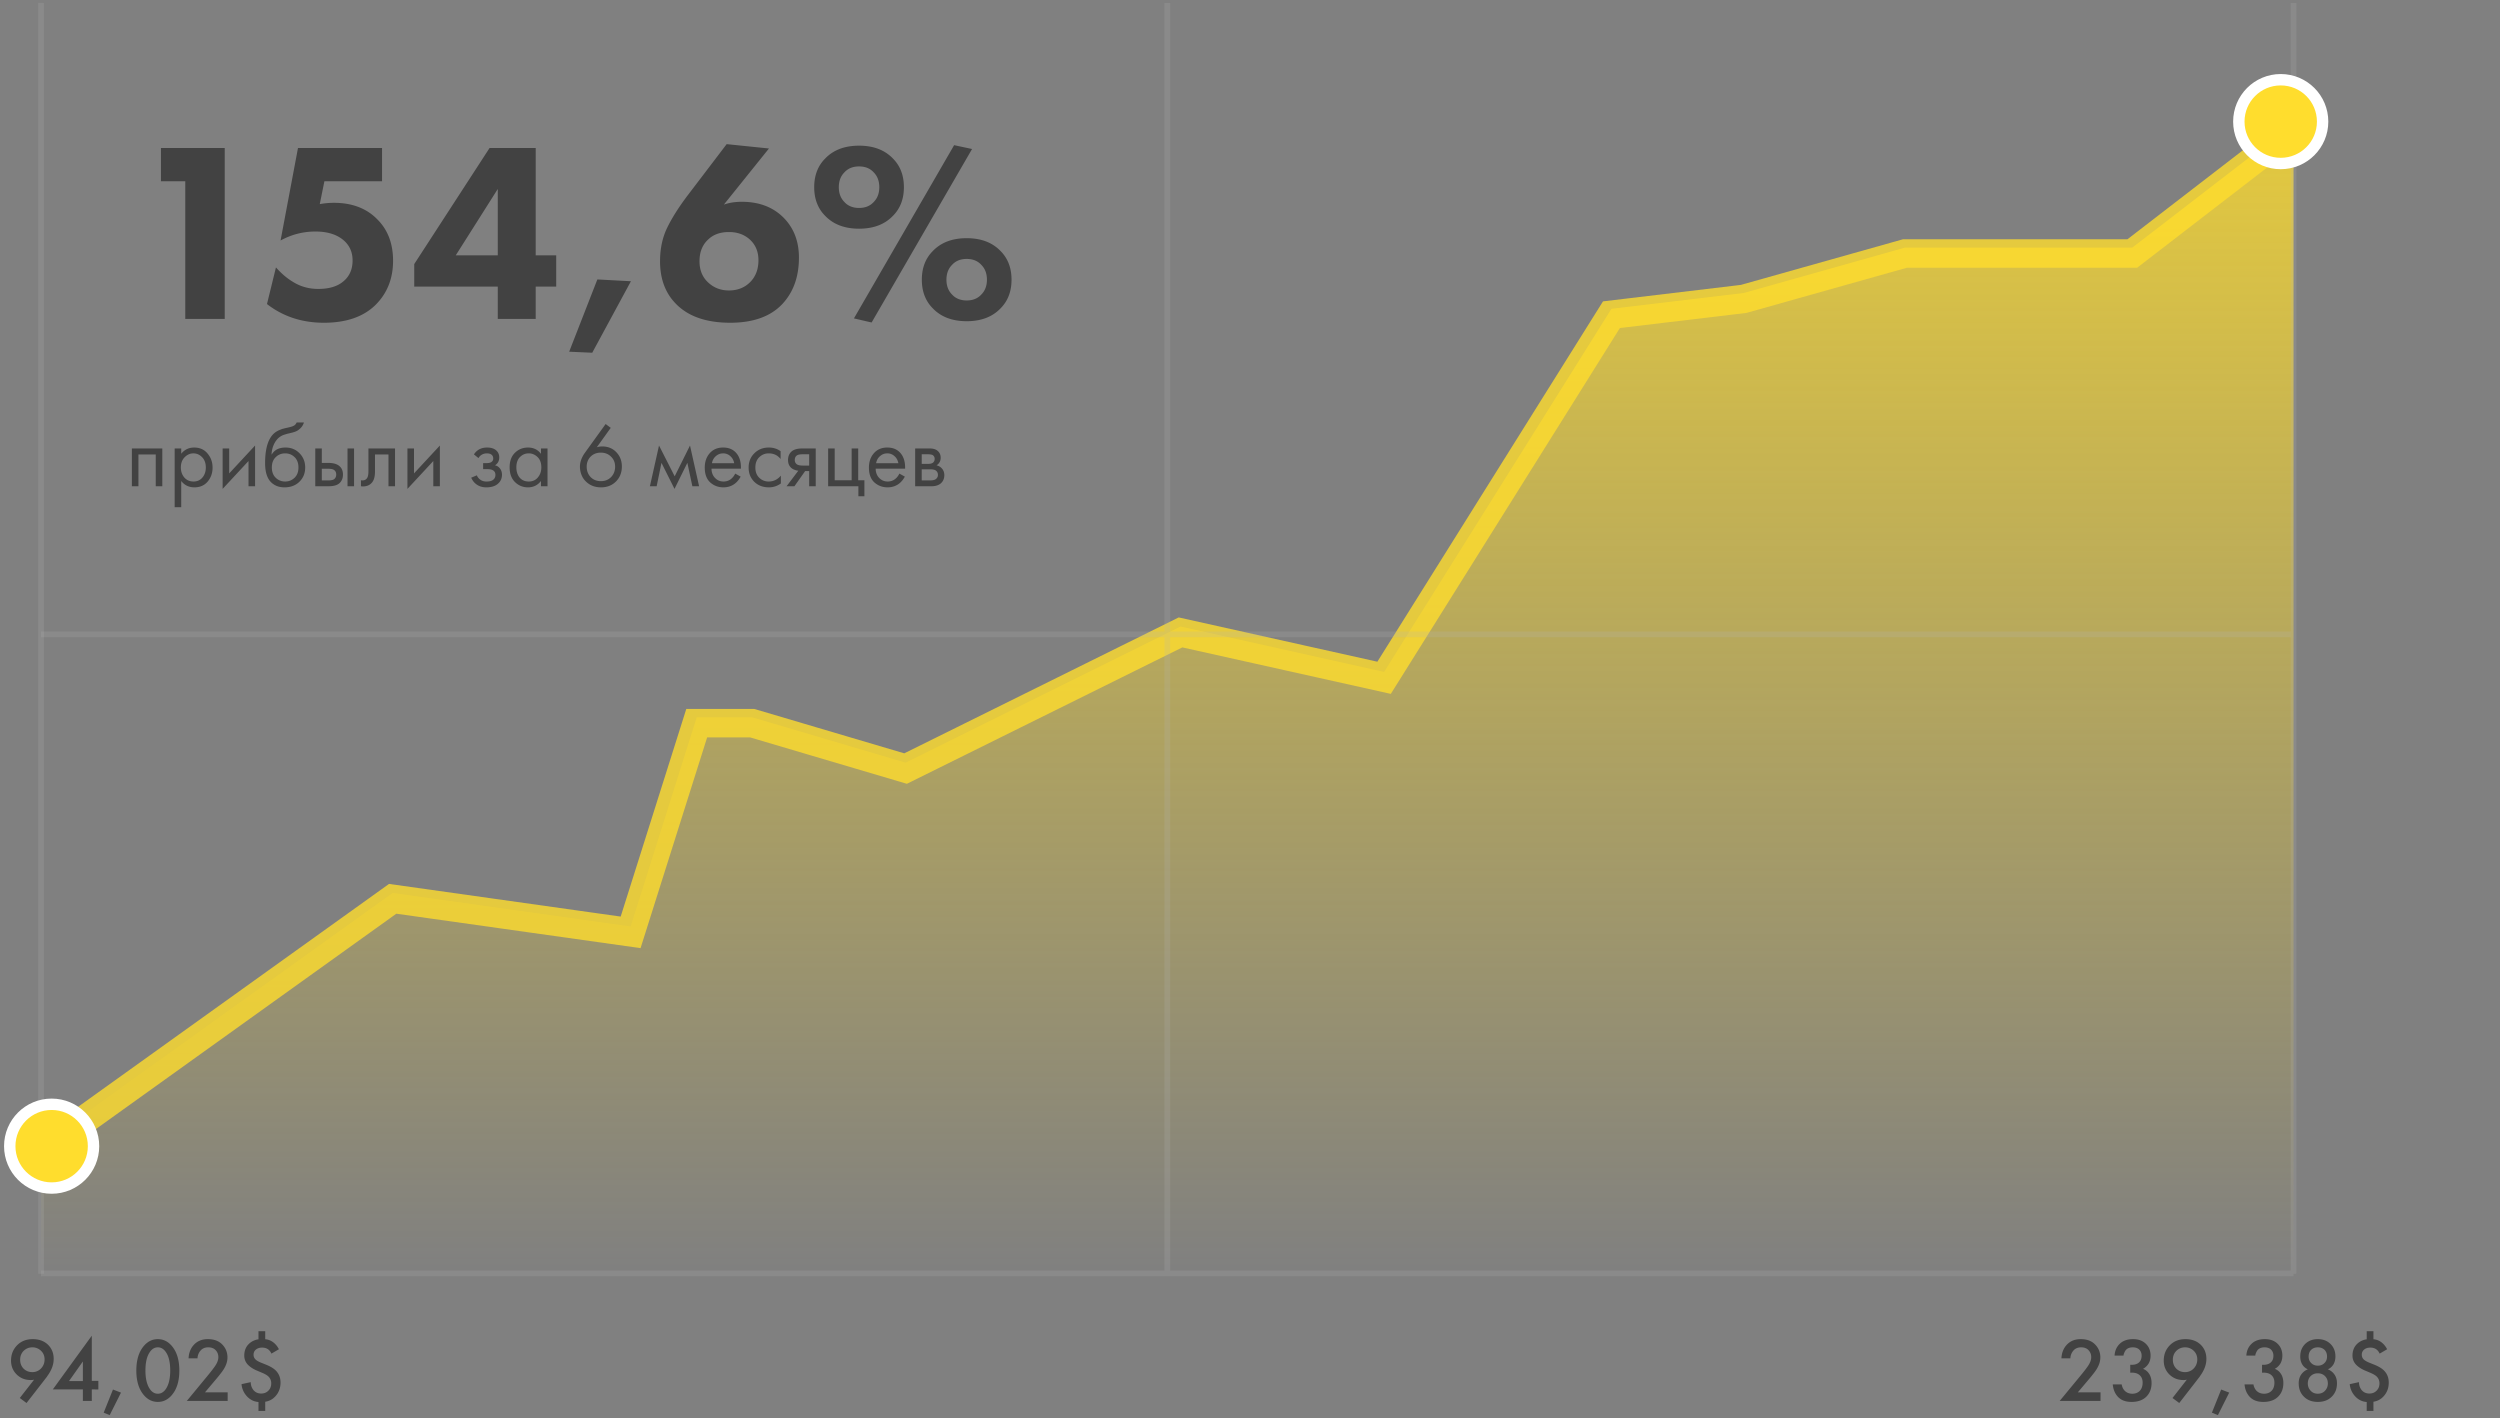<svg width="439" height="249" fill="none" xmlns="http://www.w3.org/2000/svg"><rect width="100%" height="100%" fill="#808080" stroke="none"/><path opacity=".79" d="M68.955 156.791L10.461 198.72l-3.25 3.812v21.138h395.534V21.648l-28.319 21.83h-39.925l-28.319 7.97-23.212 2.773-39.924 63.76-35.747-7.97-48.281 23.91-26.926-7.97h-9.749l-11.606 36.731-41.782-5.891z" fill="url(#paint0_linear)"/><path opacity=".79" d="M402.745 22.686l-28.319 21.831h-39.925l-28.318 7.97-23.213 2.773-39.924 63.76-35.747-7.97-48.281 23.91-26.926-7.97h-9.749l-11.606 36.731-41.782-5.891-58.494 41.93-3.25 3.811" stroke="#FFDD2D" stroke-width="5"/><path opacity=".2" d="M204.979.51v223.16M402.745.51v223.16M7.21 223.611h395.535M7.21 111.397h395.535" stroke="#B8B8B8"/><circle cx="400.495" cy="21.356" r="7.356" fill="#FFDD2D" stroke="#fff" stroke-width="2"/><path d="M4.659 246.368l-1.184-.88 2.512-3.216a2.49 2.49 0 01-.576.064c-1.003 0-1.835-.331-2.496-.992-.651-.651-.976-1.461-.976-2.432 0-1.056.352-1.947 1.056-2.672.704-.725 1.621-1.088 2.752-1.088 1.152 0 2.069.352 2.752 1.056.618.64.928 1.445.928 2.416 0 .693-.171 1.371-.512 2.032a5.739 5.739 0 01-.24.432 5.37 5.37 0 01-.272.416c-.096.149-.171.261-.224.336-.054.064-.155.192-.304.384a44.56 44.56 0 00-.256.336l-2.96 3.808zm1.008-5.424a2.06 2.06 0 001.536-.64c.416-.437.624-.965.624-1.584 0-.619-.208-1.125-.624-1.52a2.133 2.133 0 00-1.52-.608c-.587 0-1.094.203-1.52.608-.416.416-.624.939-.624 1.568 0 .64.208 1.168.624 1.584.416.395.917.592 1.504.592zm10.452-6.4v7.936h1.152v1.504H16.12V246h-1.568v-2.016h-5.28l6.848-9.44zm-4 7.968h2.432v-3.44l-2.432 3.44zm6.086 5.552L19.837 244l1.408.544-1.984 3.952-1.056-.432zm11.925-3.04c-.672.768-1.477 1.152-2.416 1.152-.939 0-1.744-.384-2.416-1.152-.907-1.035-1.36-2.485-1.36-4.352 0-1.877.453-3.333 1.36-4.368.672-.768 1.477-1.152 2.416-1.152.939 0 1.744.384 2.416 1.152.907 1.035 1.36 2.491 1.36 4.368 0 1.867-.453 3.317-1.36 4.352zm-.976-7.552c-.384-.587-.864-.88-1.44-.88s-1.056.293-1.44.88c-.49.725-.736 1.787-.736 3.184 0 1.387.245 2.453.736 3.2.384.587.864.88 1.44.88s1.056-.293 1.44-.88c.49-.747.736-1.813.736-3.2 0-1.397-.245-2.459-.736-3.184zm10.822 7.024V246h-7.168l3.696-4.48c.554-.672.981-1.227 1.28-1.664.373-.555.56-1.067.56-1.536 0-.48-.155-.885-.464-1.216-.31-.341-.747-.512-1.312-.512-.566 0-1.014.187-1.344.56-.331.373-.512.832-.544 1.376h-1.568c.042-.939.341-1.717.896-2.336.618-.693 1.45-1.04 2.496-1.04 1.077 0 1.92.315 2.528.944.608.629.912 1.387.912 2.272 0 .736-.256 1.483-.768 2.24-.278.416-.784 1.056-1.52 1.92l-1.664 1.968h3.984zm8.997-7.568l-1.312.768a1.855 1.855 0 00-.48-.672c-.298-.256-.682-.384-1.152-.384-.5 0-.896.144-1.184.432-.213.213-.32.485-.32.816 0 .363.14.661.416.896.214.181.55.363 1.008.544l.8.32c.811.331 1.403.704 1.776 1.12.491.544.736 1.216.736 2.016 0 .96-.309 1.771-.928 2.432a2.911 2.911 0 01-1.76.928v1.616H45.39v-1.568c-.82-.064-1.514-.416-2.08-1.056a3.542 3.542 0 01-.896-2.08l1.616-.352c0 .512.15.965.448 1.36.342.427.806.64 1.392.64.512 0 .934-.171 1.264-.512.331-.331.496-.757.496-1.28 0-.459-.154-.848-.464-1.168-.202-.213-.56-.432-1.072-.656l-1.024-.432c-.618-.267-1.12-.592-1.504-.976a2.258 2.258 0 01-.672-1.632c0-.853.272-1.541.816-2.064a2.995 2.995 0 011.68-.8v-1.424h1.184v1.408c.512.043.976.219 1.392.528a3.48 3.48 0 011.008 1.232zm319.878 7.568V246h-7.168l3.696-4.48c.554-.672.981-1.227 1.28-1.664.373-.555.56-1.067.56-1.536 0-.48-.155-.885-.464-1.216-.31-.341-.747-.512-1.312-.512-.566 0-1.014.187-1.344.56-.331.373-.512.832-.544 1.376h-1.568c.042-.939.341-1.717.896-2.336.618-.693 1.45-1.04 2.496-1.04 1.077 0 1.92.315 2.528.944.608.629.912 1.387.912 2.272 0 .736-.256 1.483-.768 2.24-.278.416-.784 1.056-1.52 1.92l-1.664 1.968h3.984zm4.037-6.448h-1.568c.043-.843.347-1.536.912-2.08.566-.544 1.344-.816 2.336-.816.971 0 1.739.293 2.304.88.512.523.768 1.2.768 2.032 0 .533-.122 1.003-.368 1.408a2.57 2.57 0 01-.96.896c.448.171.8.453 1.056.848.299.437.448.987.448 1.648 0 .981-.304 1.776-.912 2.384-.618.619-1.488.928-2.608.928-1.034 0-1.829-.299-2.384-.896-.522-.555-.826-1.28-.912-2.176h1.568c.086.48.278.864.576 1.152.342.32.774.48 1.296.48.502 0 .918-.149 1.248-.448.374-.352.56-.853.56-1.504 0-.533-.16-.955-.48-1.264-.33-.32-.789-.48-1.376-.48h-.32v-1.376h.224c.598 0 1.051-.155 1.36-.464.278-.277.416-.656.416-1.136 0-.437-.138-.795-.416-1.072-.277-.267-.656-.4-1.136-.4-.512 0-.906.144-1.184.432a1.587 1.587 0 00-.272.432 2.1 2.1 0 00-.144.384 1.12 1.12 0 00-.032.208zm9.786 8.32l-1.184-.88 2.512-3.216a2.486 2.486 0 01-.576.064c-1.002 0-1.834-.331-2.496-.992-.65-.651-.976-1.461-.976-2.432 0-1.056.352-1.947 1.056-2.672.704-.725 1.622-1.088 2.752-1.088 1.152 0 2.07.352 2.752 1.056.619.64.928 1.445.928 2.416 0 .693-.17 1.371-.512 2.032a5.307 5.307 0 01-.24.432 5.094 5.094 0 01-.272.416c-.096.149-.17.261-.224.336-.053.064-.154.192-.304.384l-.256.336-2.96 3.808zm1.008-5.424a2.06 2.06 0 001.536-.64c.416-.437.624-.965.624-1.584 0-.619-.208-1.125-.624-1.52a2.132 2.132 0 00-1.52-.608c-.586 0-1.093.203-1.52.608-.416.416-.624.939-.624 1.568 0 .64.208 1.168.624 1.584.416.395.918.592 1.504.592zm4.726 7.12L390.04 244l1.408.544-1.984 3.952-1.056-.432zm7.621-10.016h-1.568c.043-.843.347-1.536.912-2.08.565-.544 1.344-.816 2.336-.816.971 0 1.739.293 2.304.88.512.523.768 1.2.768 2.032 0 .533-.123 1.003-.368 1.408a2.57 2.57 0 01-.96.896c.448.171.8.453 1.056.848.299.437.448.987.448 1.648 0 .981-.304 1.776-.912 2.384-.619.619-1.488.928-2.608.928-1.035 0-1.829-.299-2.384-.896-.523-.555-.827-1.28-.912-2.176h1.568c.085.48.277.864.576 1.152.341.32.773.48 1.296.48.501 0 .917-.149 1.248-.448.373-.352.56-.853.56-1.504 0-.533-.16-.955-.48-1.264-.331-.32-.789-.48-1.376-.48h-.32v-1.376h.224c.597 0 1.051-.155 1.36-.464.277-.277.416-.656.416-1.136 0-.437-.139-.795-.416-1.072-.277-.267-.656-.4-1.136-.4-.512 0-.907.144-1.184.432a1.563 1.563 0 00-.272.432 1.96 1.96 0 00-.144.384 1.12 1.12 0 00-.032.208zm12.246 3.6c-.331-.331-.752-.496-1.264-.496s-.934.165-1.264.496c-.331.331-.496.763-.496 1.296 0 .48.16.896.48 1.248.32.363.746.544 1.28.544.533 0 .96-.181 1.28-.544.32-.352.48-.768.48-1.248 0-.533-.166-.965-.496-1.296zm-.096-4.624c-.31-.288-.699-.432-1.168-.432-.47 0-.859.144-1.168.432-.299.299-.448.693-.448 1.184 0 .459.144.832.432 1.12.298.32.693.48 1.184.48.49 0 .885-.16 1.184-.48.288-.288.432-.661.432-1.12 0-.491-.15-.885-.448-1.184zm.592 3.424c.48.203.853.491 1.12.864.32.427.48.96.48 1.6 0 .928-.283 1.685-.848 2.272-.619.661-1.456.992-2.512.992s-1.894-.331-2.512-.992c-.566-.587-.848-1.344-.848-2.272 0-.64.16-1.173.48-1.6.266-.373.64-.661 1.12-.864a2.069 2.069 0 01-.944-.8c-.256-.405-.384-.891-.384-1.456 0-.907.298-1.648.896-2.224.576-.544 1.306-.816 2.192-.816.885 0 1.616.272 2.192.816.597.576.896 1.317.896 2.224 0 .565-.128 1.051-.384 1.456-.246.373-.56.64-.944.8zm10.406-3.52l-1.312.768a1.864 1.864 0 00-.48-.672c-.299-.256-.683-.384-1.152-.384-.502 0-.896.144-1.184.432-.214.213-.32.485-.32.816 0 .363.138.661.416.896.213.181.549.363 1.008.544l.8.32c.81.331 1.402.704 1.776 1.12.49.544.736 1.216.736 2.016 0 .96-.31 1.771-.928 2.432a2.914 2.914 0 01-1.76.928v1.616h-1.184v-1.568c-.822-.064-1.515-.416-2.08-1.056a3.536 3.536 0 01-.896-2.08l1.616-.352c0 .512.149.965.448 1.36.341.427.805.64 1.392.64.512 0 .933-.171 1.264-.512.33-.331.496-.757.496-1.28 0-.459-.155-.848-.464-1.168-.203-.213-.56-.432-1.072-.656l-1.024-.432c-.619-.267-1.12-.592-1.504-.976a2.258 2.258 0 01-.672-1.632c0-.853.272-1.541.816-2.064a2.991 2.991 0 011.68-.8v-1.424h1.184v1.408c.512.043.976.219 1.392.528.437.341.773.752 1.008 1.232zM32.534 56V31.835h-4.275v-5.85h11.205V56h-6.93zm34.553-30.015v5.85H56.962l-.81 4.005c.84-.15 1.665-.225 2.475-.225 3.21 0 5.76.975 7.65 2.925 1.83 1.83 2.745 4.245 2.745 7.245 0 3.12-1.02 5.7-3.06 7.74-2.13 2.1-5.16 3.15-9.09 3.15-3.84 0-7.17-1.095-9.99-3.285l1.575-6.435c.93 1.05 1.89 1.875 2.88 2.475 1.35.87 2.865 1.305 4.545 1.305 1.83 0 3.255-.405 4.275-1.215 1.17-.9 1.755-2.16 1.755-3.78 0-1.44-.51-2.61-1.53-3.51-1.2-1.05-2.865-1.575-4.995-1.575-2.16 0-4.2.525-6.12 1.575l3.06-16.245h14.76zm26.983 0V44.84h3.6v5.49h-3.6V56h-6.66v-5.67H72.74v-3.96l13.23-20.385h8.1zM80.03 44.84h7.38V33.185L80.03 44.84zm19.917 16.92l4.95-12.69 5.895.315-6.795 12.555-4.05-.18zm27.657-36.45l7.425.765-7.92 9.855c.93-.33 1.98-.495 3.15-.495 3.09 0 5.565.96 7.425 2.88 1.74 1.8 2.61 4.11 2.61 6.93 0 3.3-.945 5.985-2.835 8.055-2.07 2.25-5.145 3.375-9.225 3.375-4.32 0-7.56-1.17-9.72-3.51-1.74-1.86-2.61-4.29-2.61-7.29 0-2.16.405-4.095 1.215-5.805.84-1.74 2.04-3.645 3.6-5.715l6.885-9.045zm-3.24 24.3c.99.93 2.205 1.395 3.645 1.395s2.64-.45 3.6-1.35c1.05-.99 1.575-2.31 1.575-3.96 0-1.53-.525-2.76-1.575-3.69-.96-.84-2.16-1.26-3.6-1.26-1.53 0-2.745.435-3.645 1.305-1.02.93-1.53 2.205-1.53 3.825 0 1.56.51 2.805 1.53 3.735zm25.587 6.3l17.595-30.42 3.15.675-17.64 30.465-3.105-.72zm3.465-25.65c-.63-.69-1.485-1.035-2.565-1.035-1.08 0-1.935.345-2.565 1.035-.66.66-.99 1.53-.99 2.61 0 1.08.33 1.95.99 2.61.63.69 1.485 1.035 2.565 1.035 1.08 0 1.935-.345 2.565-1.035.66-.66.99-1.53.99-2.61 0-1.08-.33-1.95-.99-2.61zm3.375-2.43c1.29 1.29 1.935 2.97 1.935 5.04s-.645 3.75-1.935 5.04c-1.44 1.5-3.42 2.25-5.94 2.25-2.52 0-4.5-.75-5.94-2.25-1.29-1.29-1.935-2.97-1.935-5.04s.645-3.75 1.935-5.04c1.44-1.5 3.42-2.25 5.94-2.25 2.52 0 4.5.75 5.94 2.25zm15.525 18.675c-.63-.69-1.485-1.035-2.565-1.035-1.08 0-1.935.345-2.565 1.035-.66.66-.99 1.53-.99 2.61 0 1.08.33 1.95.99 2.61.63.69 1.485 1.035 2.565 1.035 1.08 0 1.935-.345 2.565-1.035.66-.66.99-1.53.99-2.61 0-1.08-.33-1.95-.99-2.61zm3.375-2.43c1.29 1.29 1.935 2.97 1.935 5.04s-.645 3.75-1.935 5.04c-1.44 1.5-3.42 2.25-5.94 2.25-2.52 0-4.5-.75-5.94-2.25-1.29-1.29-1.935-2.97-1.935-5.04s.645-3.75 1.935-5.04c1.44-1.5 3.42-2.25 5.94-2.25 2.52 0 4.5.75 5.94 2.25zM23.155 78.747H28.5v6.64h-1.152v-5.584h-3.04v5.584h-1.152v-6.64zm8.668 5.712v4.608h-1.152v-10.32h1.152v.928c.587-.726 1.344-1.088 2.272-1.088.992 0 1.776.352 2.352 1.056.587.693.88 1.514.88 2.464 0 .96-.288 1.781-.864 2.464-.576.672-1.35 1.008-2.32 1.008-.97 0-1.744-.374-2.32-1.12zm2.16.096c.65 0 1.173-.235 1.568-.704.395-.48.592-1.062.592-1.744 0-.768-.219-1.376-.656-1.824-.437-.448-.944-.672-1.52-.672-.576 0-1.088.224-1.536.672-.448.448-.672 1.05-.672 1.808 0 .693.203 1.28.608 1.76.416.47.955.704 1.616.704zm5.11-5.808h1.152v4.384l4.544-4.896v7.152h-1.152v-4.432l-4.544 4.896v-7.104zm12.995-4.56h1.28c-.117.394-.32.73-.608 1.008-.277.266-.533.448-.768.544-.224.096-.49.181-.8.256-.053.01-.181.042-.384.096-.203.042-.358.08-.464.112a39.78 39.78 0 00-.416.128c-.17.053-.325.117-.464.192a3.364 3.364 0 00-.384.24c-.405.31-.736.741-.992 1.296a4.583 4.583 0 00-.4 1.744h.032c.48-.81 1.285-1.216 2.416-1.216.992 0 1.813.336 2.464 1.008.661.672.992 1.504.992 2.496 0 1.002-.336 1.834-1.008 2.496-.672.661-1.547.992-2.624.992-.928 0-1.69-.278-2.288-.832-.747-.683-1.12-1.824-1.12-3.424 0-2.784.63-4.608 1.888-5.472.096-.064.197-.123.304-.176a1.85 1.85 0 01.336-.16c.128-.054.235-.096.32-.128.085-.043.203-.08.352-.112.16-.043.267-.07.32-.08a3.13 3.13 0 01.352-.08l.336-.08c.427-.096.736-.208.928-.336a1.09 1.09 0 00.4-.512zm-.368 6.08c-.448-.438-.998-.656-1.648-.656-.65 0-1.206.224-1.664.672-.448.437-.672 1.04-.672 1.808s.23 1.37.688 1.808a2.304 2.304 0 001.648.656c.64 0 1.19-.219 1.648-.656.459-.438.688-1.04.688-1.808 0-.779-.23-1.387-.688-1.824zm3.639 5.12v-6.64h1.151v2.544h1.184c.918 0 1.59.218 2.017.656.34.341.511.805.511 1.392 0 .618-.197 1.114-.592 1.488-.394.373-1.045.56-1.952.56h-2.32zm1.151-1.024h1.073c.48 0 .82-.059 1.023-.176.288-.192.432-.475.432-.848 0-.384-.138-.662-.415-.832-.192-.128-.534-.192-1.024-.192H56.51v2.048zm4.513 1.024v-6.64h1.151v6.64h-1.151zm8.344-6.64v6.64h-1.152v-5.584h-2.368v2.992c0 .864-.17 1.504-.512 1.92-.384.47-.917.704-1.6.704-.085 0-.203-.01-.352-.032V84.33a1.4 1.4 0 00.256.032c.373 0 .65-.144.832-.432.15-.235.224-.614.224-1.136v-4.048h4.672zm2.179 0h1.152v4.384l4.544-4.896v7.152H76.09v-4.432l-4.544 4.896v-7.104zm12.473 1.696l-.8-.656c.256-.374.539-.65.848-.832.416-.246.902-.368 1.456-.368.672 0 1.195.154 1.568.464.384.33.576.752.576 1.264 0 .618-.25 1.082-.752 1.392.32.074.576.218.768.432.31.33.464.736.464 1.216 0 .714-.288 1.285-.864 1.712-.469.341-1.098.512-1.888.512-.704 0-1.296-.187-1.776-.56-.362-.267-.656-.646-.88-1.136l.992-.416c.118.298.315.55.592.752.299.224.662.336 1.088.336.502 0 .875-.086 1.12-.256.31-.203.464-.512.464-.928 0-.342-.133-.598-.4-.768-.224-.15-.586-.224-1.088-.224h-.672v-1.056h.56c.406 0 .694-.059.864-.176.235-.15.352-.352.352-.608 0-.299-.096-.528-.288-.688-.181-.16-.464-.24-.848-.24-.33 0-.634.085-.912.256a1.57 1.57 0 00-.544.576zm10.974-.752v-.944h1.152v6.64h-1.152v-.928c-.576.746-1.333 1.12-2.272 1.12-.896 0-1.658-.31-2.288-.928-.629-.619-.944-1.483-.944-2.592 0-1.088.31-1.936.928-2.544.63-.619 1.398-.928 2.304-.928.96 0 1.718.368 2.272 1.104zm-2.144-.08c-.608 0-1.125.218-1.552.656-.416.426-.624 1.024-.624 1.792 0 .736.192 1.338.576 1.808.395.458.928.688 1.6.688s1.206-.24 1.6-.72c.406-.48.608-1.067.608-1.76 0-.79-.224-1.398-.672-1.824-.448-.427-.96-.64-1.536-.64zm13.501-5.152l.896.672-2.448 3.408c.298-.096.613-.144.944-.144 1.013 0 1.84.336 2.48 1.008.65.672.976 1.51.976 2.512 0 1.066-.347 1.946-1.04 2.64-.683.682-1.558 1.024-2.624 1.024-.79 0-1.478-.187-2.064-.56-.576-.384-.992-.843-1.248-1.376a3.939 3.939 0 01-.384-1.696c0-.81.293-1.627.88-2.448l3.632-5.04zm-.832 10.032c.725 0 1.322-.24 1.792-.72.469-.49.704-1.099.704-1.824 0-.715-.24-1.302-.72-1.76-.47-.47-1.067-.704-1.792-.704-.726 0-1.323.234-1.792.704-.459.47-.688 1.056-.688 1.76 0 .725.229 1.333.688 1.824.469.48 1.072.72 1.808.72zm8.604.896l1.6-7.152 2.752 5.408 2.688-5.408 1.6 7.152h-1.184l-.88-4.112-2.256 4.576-2.288-4.576-.848 4.112h-1.184zm14.977-2.224l.96.528a3.799 3.799 0 01-.816 1.072c-.608.544-1.344.816-2.208.816-.896 0-1.669-.288-2.32-.864-.64-.587-.96-1.456-.96-2.608 0-1.014.288-1.85.864-2.512.587-.672 1.371-1.008 2.352-1.008 1.109 0 1.947.405 2.512 1.216.448.64.656 1.472.624 2.496h-5.168c.011.672.219 1.216.624 1.632.405.416.901.624 1.488.624.523 0 .976-.16 1.36-.48a2.61 2.61 0 00.688-.912zm-4.08-1.824h3.904c-.096-.523-.325-.939-.688-1.248a1.814 1.814 0 00-1.264-.48c-.48 0-.907.165-1.28.496-.363.32-.587.73-.672 1.232zm12.055-2.112v1.376c-.523-.662-1.216-.992-2.08-.992-.651 0-1.205.224-1.664.672-.459.437-.688 1.04-.688 1.808s.229 1.37.688 1.808a2.304 2.304 0 001.648.656c.853 0 1.568-.347 2.144-1.04v1.376a3.498 3.498 0 01-2.112.688c-1.035 0-1.888-.326-2.56-.976-.661-.662-.992-1.494-.992-2.496 0-1.014.336-1.85 1.008-2.512.672-.672 1.52-1.008 2.544-1.008.768 0 1.456.213 2.064.64zm1.048 6.16l2.064-2.736c-.064 0-.155-.01-.272-.032a3.032 3.032 0 01-.48-.16 1.534 1.534 0 01-.528-.336c-.352-.33-.528-.774-.528-1.328 0-.63.197-1.126.592-1.488.394-.374 1.045-.56 1.952-.56h2.32v6.64h-1.152v-2.672h-.704l-1.888 2.672h-1.376zm3.968-3.632V79.77h-1.072c-.502 0-.848.058-1.04.176-.278.181-.416.453-.416.816 0 .362.138.63.416.8.202.128.544.192 1.024.192h1.088zm3.331 3.632v-6.64h1.152v5.584h2.976v-5.584h1.152v5.584h1.088v2.816h-1.056v-1.76h-5.312zm12.506-2.224l.96.528a3.799 3.799 0 01-.816 1.072c-.608.544-1.344.816-2.208.816-.896 0-1.669-.288-2.32-.864-.64-.587-.96-1.456-.96-2.608 0-1.014.288-1.85.864-2.512.587-.672 1.371-1.008 2.352-1.008 1.109 0 1.947.405 2.512 1.216.448.64.656 1.472.624 2.496h-5.168c.011.672.219 1.216.624 1.632.405.416.901.624 1.488.624.523 0 .976-.16 1.36-.48a2.61 2.61 0 00.688-.912zm-4.08-1.824h3.904c-.096-.523-.325-.939-.688-1.248a1.814 1.814 0 00-1.264-.48c-.48 0-.907.165-1.28.496-.363.32-.587.73-.672 1.232zm6.855-2.592h2.512c.608 0 1.072.128 1.392.384.384.31.576.725.576 1.248 0 .576-.24 1.018-.72 1.328.331.085.608.234.832.448.352.341.528.768.528 1.28 0 .64-.229 1.141-.688 1.504-.394.298-.917.448-1.568.448h-2.864v-6.64zm1.152 2.704h1.216c.31 0 .555-.064.736-.192.214-.16.32-.39.32-.688a.759.759 0 00-.32-.64c-.16-.107-.469-.16-.928-.16h-1.024v1.68zm0 2.912h1.424c.491 0 .838-.075 1.04-.224.256-.192.384-.438.384-.736 0-.32-.112-.57-.336-.752-.202-.16-.549-.24-1.04-.24h-1.472v1.952z" fill="#424242"/><path opacity=".2" d="M7.212.509v223.16" stroke="#B8B8B8"/><circle cx="9.068" cy="201.268" r="7.356" fill="#FFDD2D" stroke="#fff" stroke-width="2"/><defs><linearGradient id="paint0_linear" x1="204.978" y1="21.648" x2="204.978" y2="223.67" gradientUnits="userSpaceOnUse"><stop stop-color="#FFDD2D"/><stop offset="1" stop-color="#FFDD2D" stop-opacity="0"/></linearGradient></defs></svg>